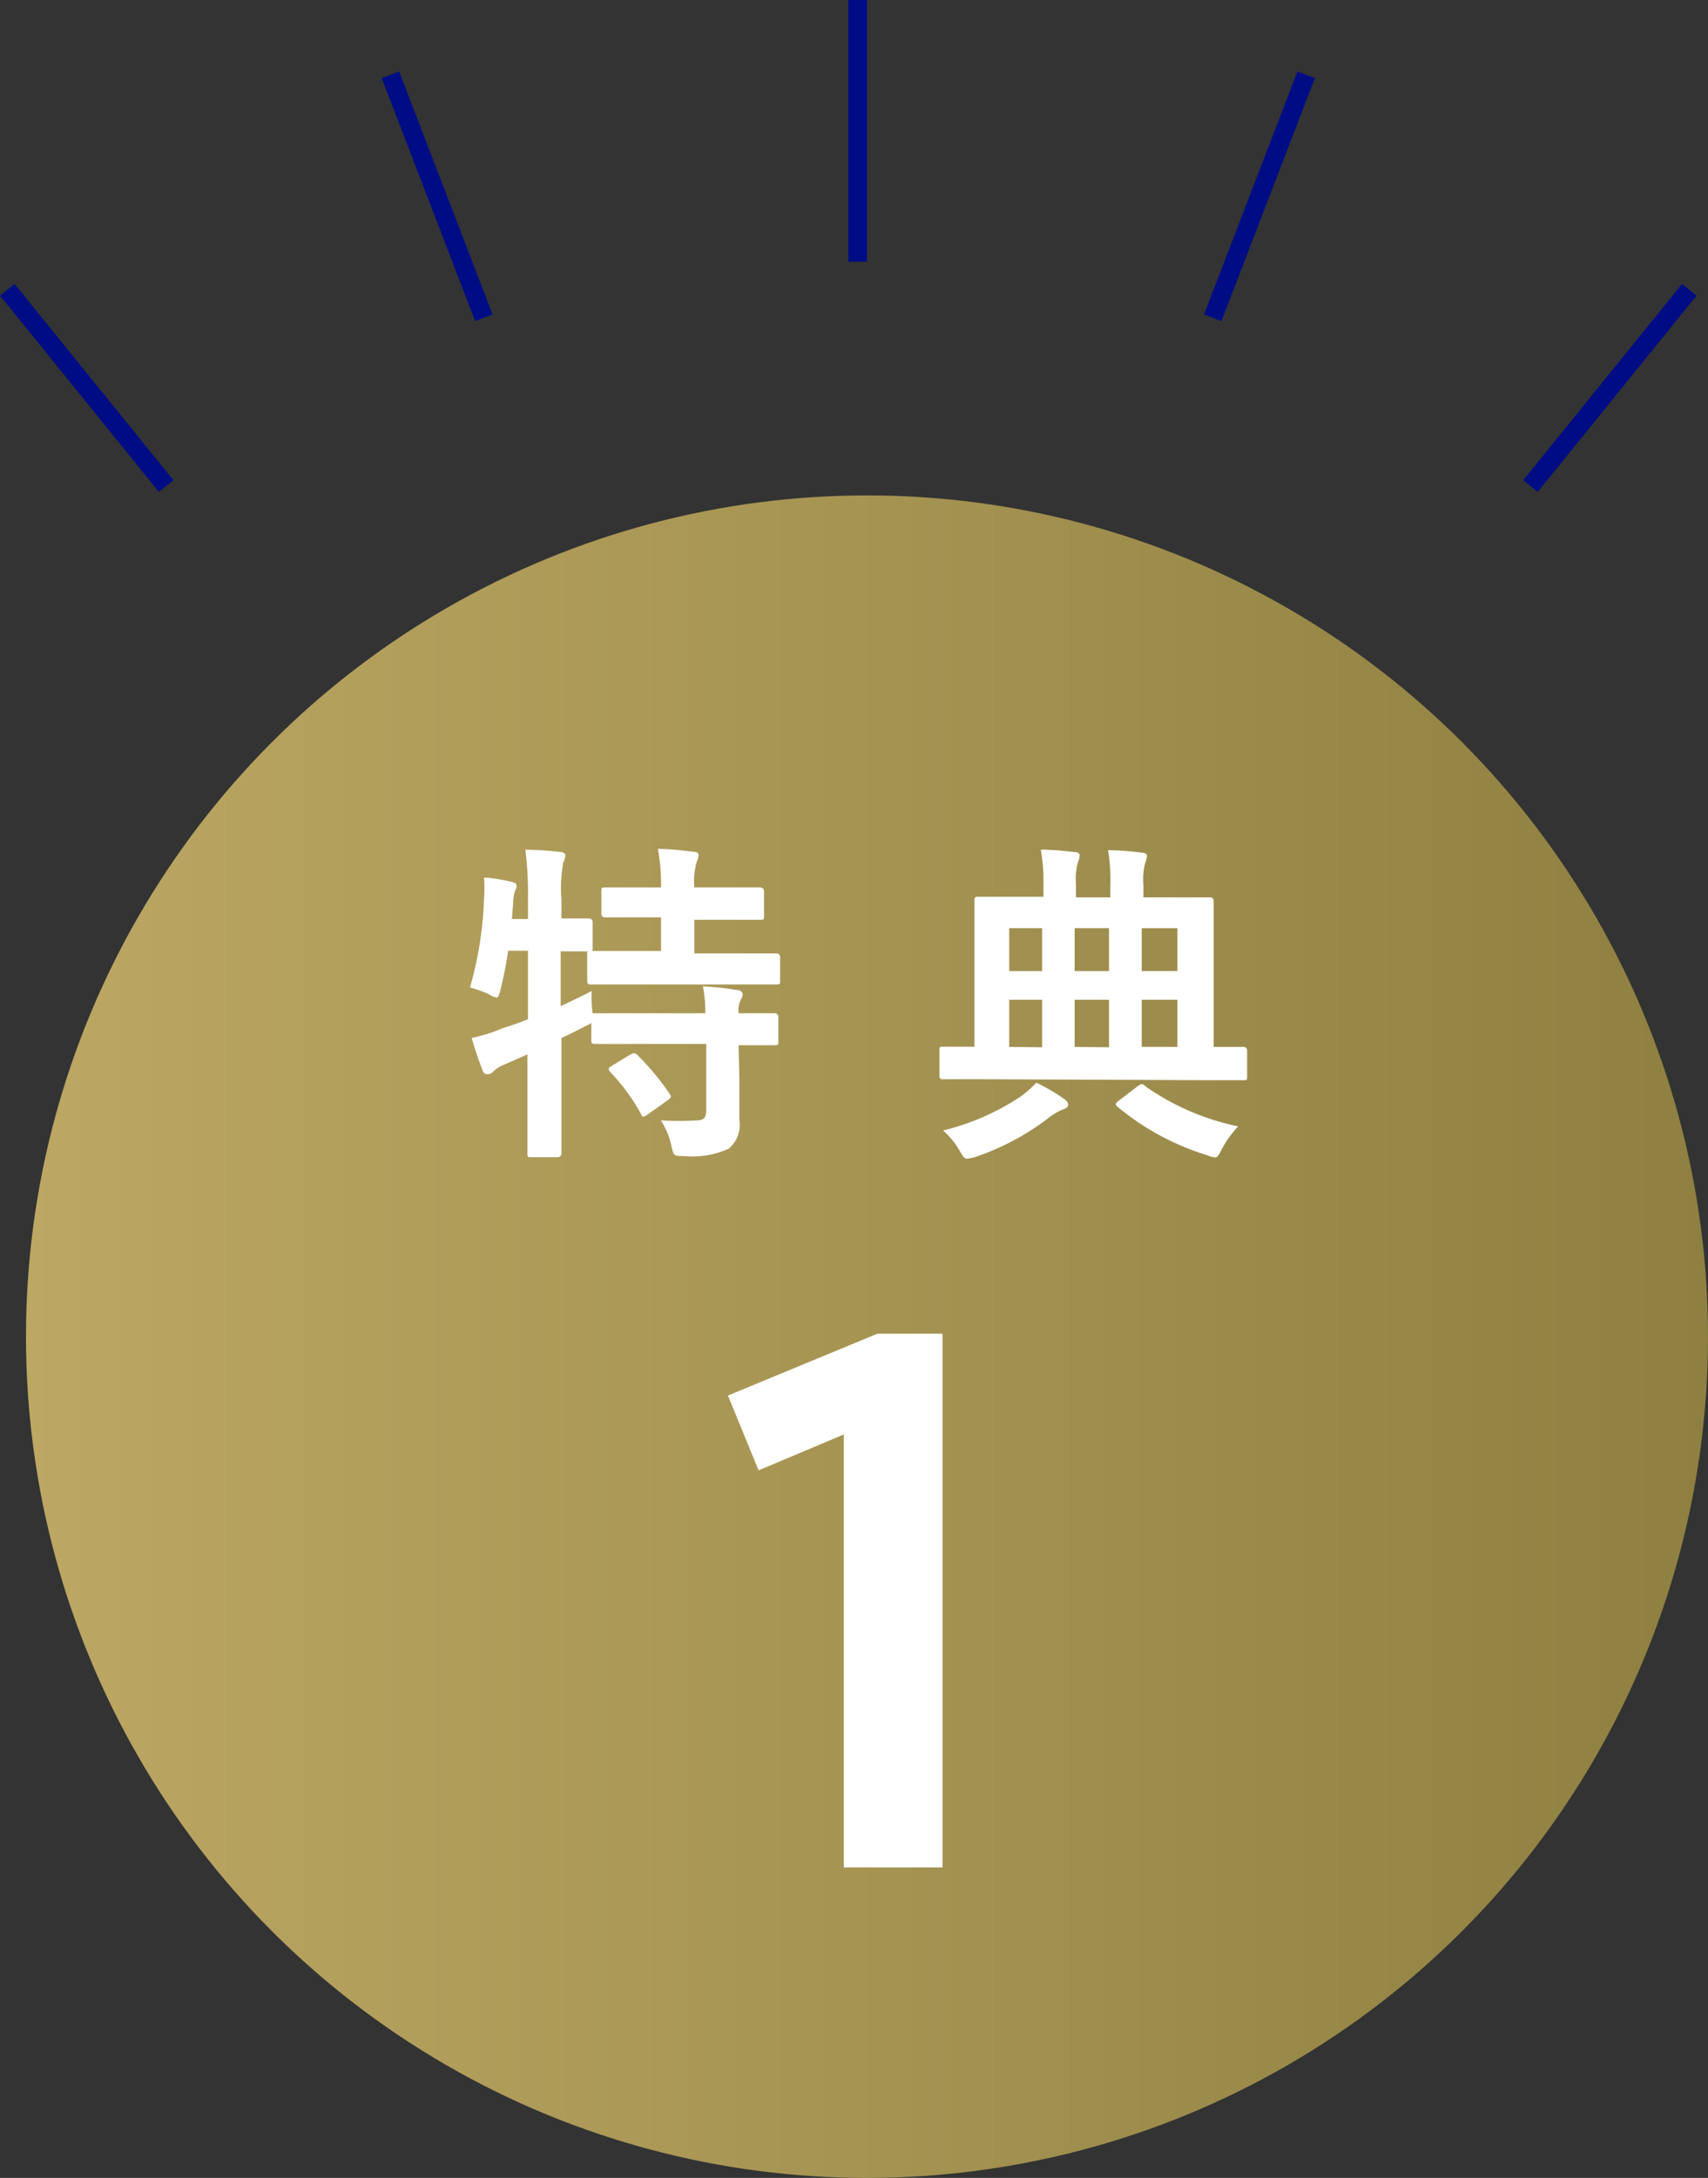 <svg viewBox="0 0 91.39 116.5" xmlns="http://www.w3.org/2000/svg" xmlns:xlink="http://www.w3.org/1999/xlink"><rect x="0" y="0" width="91.39" height="116.5" fill="#333333" stroke="none"/><linearGradient id="a" gradientUnits="userSpaceOnUse" x1="1.39" x2="91.39" y1="71.5" y2="71.5"><stop offset="0" stop-color="#fff"/><stop offset="0" stop-color="#bca763"/><stop offset="1" stop-color="#8e8041"/></linearGradient><circle cx="46.39" cy="71.5" fill="url(#a)" r="45"/><path d="m39.56 57.68v2.23a1.67 1.67 0 0 1 -.56 1.53 4.7 4.7 0 0 1 -2.4.4c-.54 0-.56 0-.68-.56a4 4 0 0 0 -.56-1.35 15.59 15.59 0 0 0 1.93 0c.39 0 .5-.17.5-.56v-3.53h-3.56c-1.71 0-2.28 0-2.39 0s-.2 0-.2-.2v-.92a2 2 0 0 1 -.34.18c-.4.22-.83.42-1.26.63v3 3.17s0 .2-.21.2h-1.41c-.18 0-.2 0-.2-.2s0-1.12 0-3.15v-2.15l-1.22.54a1.89 1.89 0 0 0 -.59.36.43.43 0 0 1 -.31.16c-.12 0-.19 0-.27-.19a18 18 0 0 1 -.59-1.75 8.7 8.7 0 0 0 1.66-.52q.68-.21 1.35-.48v-3.66h-1.06a19.94 19.94 0 0 1 -.41 2.07c-.07.3-.11.43-.22.43a1.13 1.13 0 0 1 -.41-.18 6.2 6.2 0 0 0 -1-.36 19.85 19.85 0 0 0 .75-4.72 8.89 8.89 0 0 0 0-1.15c.46 0 1 .12 1.45.21.22.06.29.11.29.22a.55.55 0 0 1 -.09.29 2.24 2.24 0 0 0 -.09.61l-.07.88h.86v-1a18.87 18.87 0 0 0 -.14-2.71 18.16 18.16 0 0 1 1.85.12c.18 0 .29.09.29.18a.87.87 0 0 1 -.11.38 7.66 7.66 0 0 0 -.1 2v1h1.46s.21 0 .21.18v1.38c0 .11 0 .17-.05.18h2.39 1.32v-1.8h-.74c-1.6 0-2.13 0-2.23 0s-.22 0-.22-.2v-1.2c0-.18 0-.2.22-.2s.63 0 2.23 0h.74a10.25 10.25 0 0 0 -.17-2.06c.71 0 1.26.08 1.89.15.19 0 .29.07.29.18a1 1 0 0 1 -.1.36 3.8 3.8 0 0 0 -.13 1.37h1.26 2.27s.2 0 .2.2v1.33c0 .18 0 .2-.2.2s-.65 0-2.27 0h-1.26v1.8h2 2.39s.2 0 .2.18v1.28c0 .18 0 .2-.2.2s-.68 0-2.39 0h-5.1c-1.73 0-2.32 0-2.43 0s-.2 0-.2-.2v-1.41c0-.09 0-.12 0-.16h-1.42v2.93c.52-.25 1.08-.5 1.65-.81 0 .34 0 .79.06 1.19h.09 2.39 3.55a7 7 0 0 0 -.13-1.44 16.44 16.44 0 0 1 1.84.2c.18 0 .29.13.29.22a.6.6 0 0 1 -.11.3 1.44 1.44 0 0 0 -.11.72h1.93s.2 0 .2.2v1.31c0 .18 0 .2-.2.2h-1.93zm-5.85-1.26c.2-.11.25-.11.38 0a13.88 13.88 0 0 1 1.74 2.09c.11.16.09.19-.1.34l-1.08.77c-.11.07-.17.11-.22.11s-.09 0-.13-.14a10.63 10.63 0 0 0 -1.65-2.25c-.13-.17-.11-.2.09-.33z" fill="#fff"/><path d="m52.66 57.73c-1.56 0-2.1 0-2.21 0s-.18 0-.18-.2v-1.34c0-.19 0-.2.18-.2s.54 0 1.69 0v-5.64c0-1.37 0-2.05 0-2.18s0-.2.18-.2.74 0 2.51 0h1v-.52a9.86 9.86 0 0 0 -.14-2c.66 0 1.2.06 1.81.13.17 0 .27.07.27.18a1.07 1.07 0 0 1 -.1.38 3.5 3.5 0 0 0 -.1 1.15v.71h1.84v-.52a10.14 10.14 0 0 0 -.12-2c.66 0 1.2.06 1.81.13.17 0 .27.07.27.18a1.07 1.07 0 0 1 -.1.38 3.61 3.61 0 0 0 -.09 1.15v.68h1.1 2.48s.18 0 .18.2 0 .81 0 2.18v5.62h1.61s.18 0 .18.2v1.38c0 .18 0 .2-.18.2s-.65 0-2.22 0zm1.93.94a5.64 5.64 0 0 0 .86-.76 11.71 11.71 0 0 1 1.46.85c.18.13.24.22.24.34s-.11.2-.29.25a3.4 3.4 0 0 0 -.87.54 13.64 13.64 0 0 1 -3.81 2 2.28 2.28 0 0 1 -.42.09c-.16 0-.23-.11-.41-.42a4.23 4.23 0 0 0 -.89-1.09 13.07 13.07 0 0 0 4.13-1.8zm1.17-6.73v-2.29h-1.76v2.29zm0 4.08v-2.54h-1.76v2.52zm3.58-4.08v-2.29h-1.84v2.29zm0 4.08v-2.54h-1.84v2.52zm1.55 2.07c.11-.07.16-.1.2-.1s.09 0 .16.09a13.23 13.23 0 0 0 5 2.17 5.66 5.66 0 0 0 -.87 1.21c-.16.32-.23.45-.37.45a1.28 1.28 0 0 1 -.4-.11 13.84 13.84 0 0 1 -4.83-2.61c-.14-.14-.07-.2.09-.32zm.2-8.44v2.29h1.91v-2.29zm1.91 6.35v-2.52h-1.91v2.52z" fill="#fff"/><path d="m45.15 76.73-4.56 1.92-1.64-4 8-3.31h3.48v28.55h-5.28z" fill="#fff"/><g fill="none" stroke="#000c84" stroke-miterlimit="10"><path d="m.39 15.5 8.5 10.5"/><path d="m20.89 4 5 13"/><path d="m90.39 15.5-8.5 10.5"/><path d="m69.89 4-5 13"/><path d="m45.89 0v14"/></g></svg>